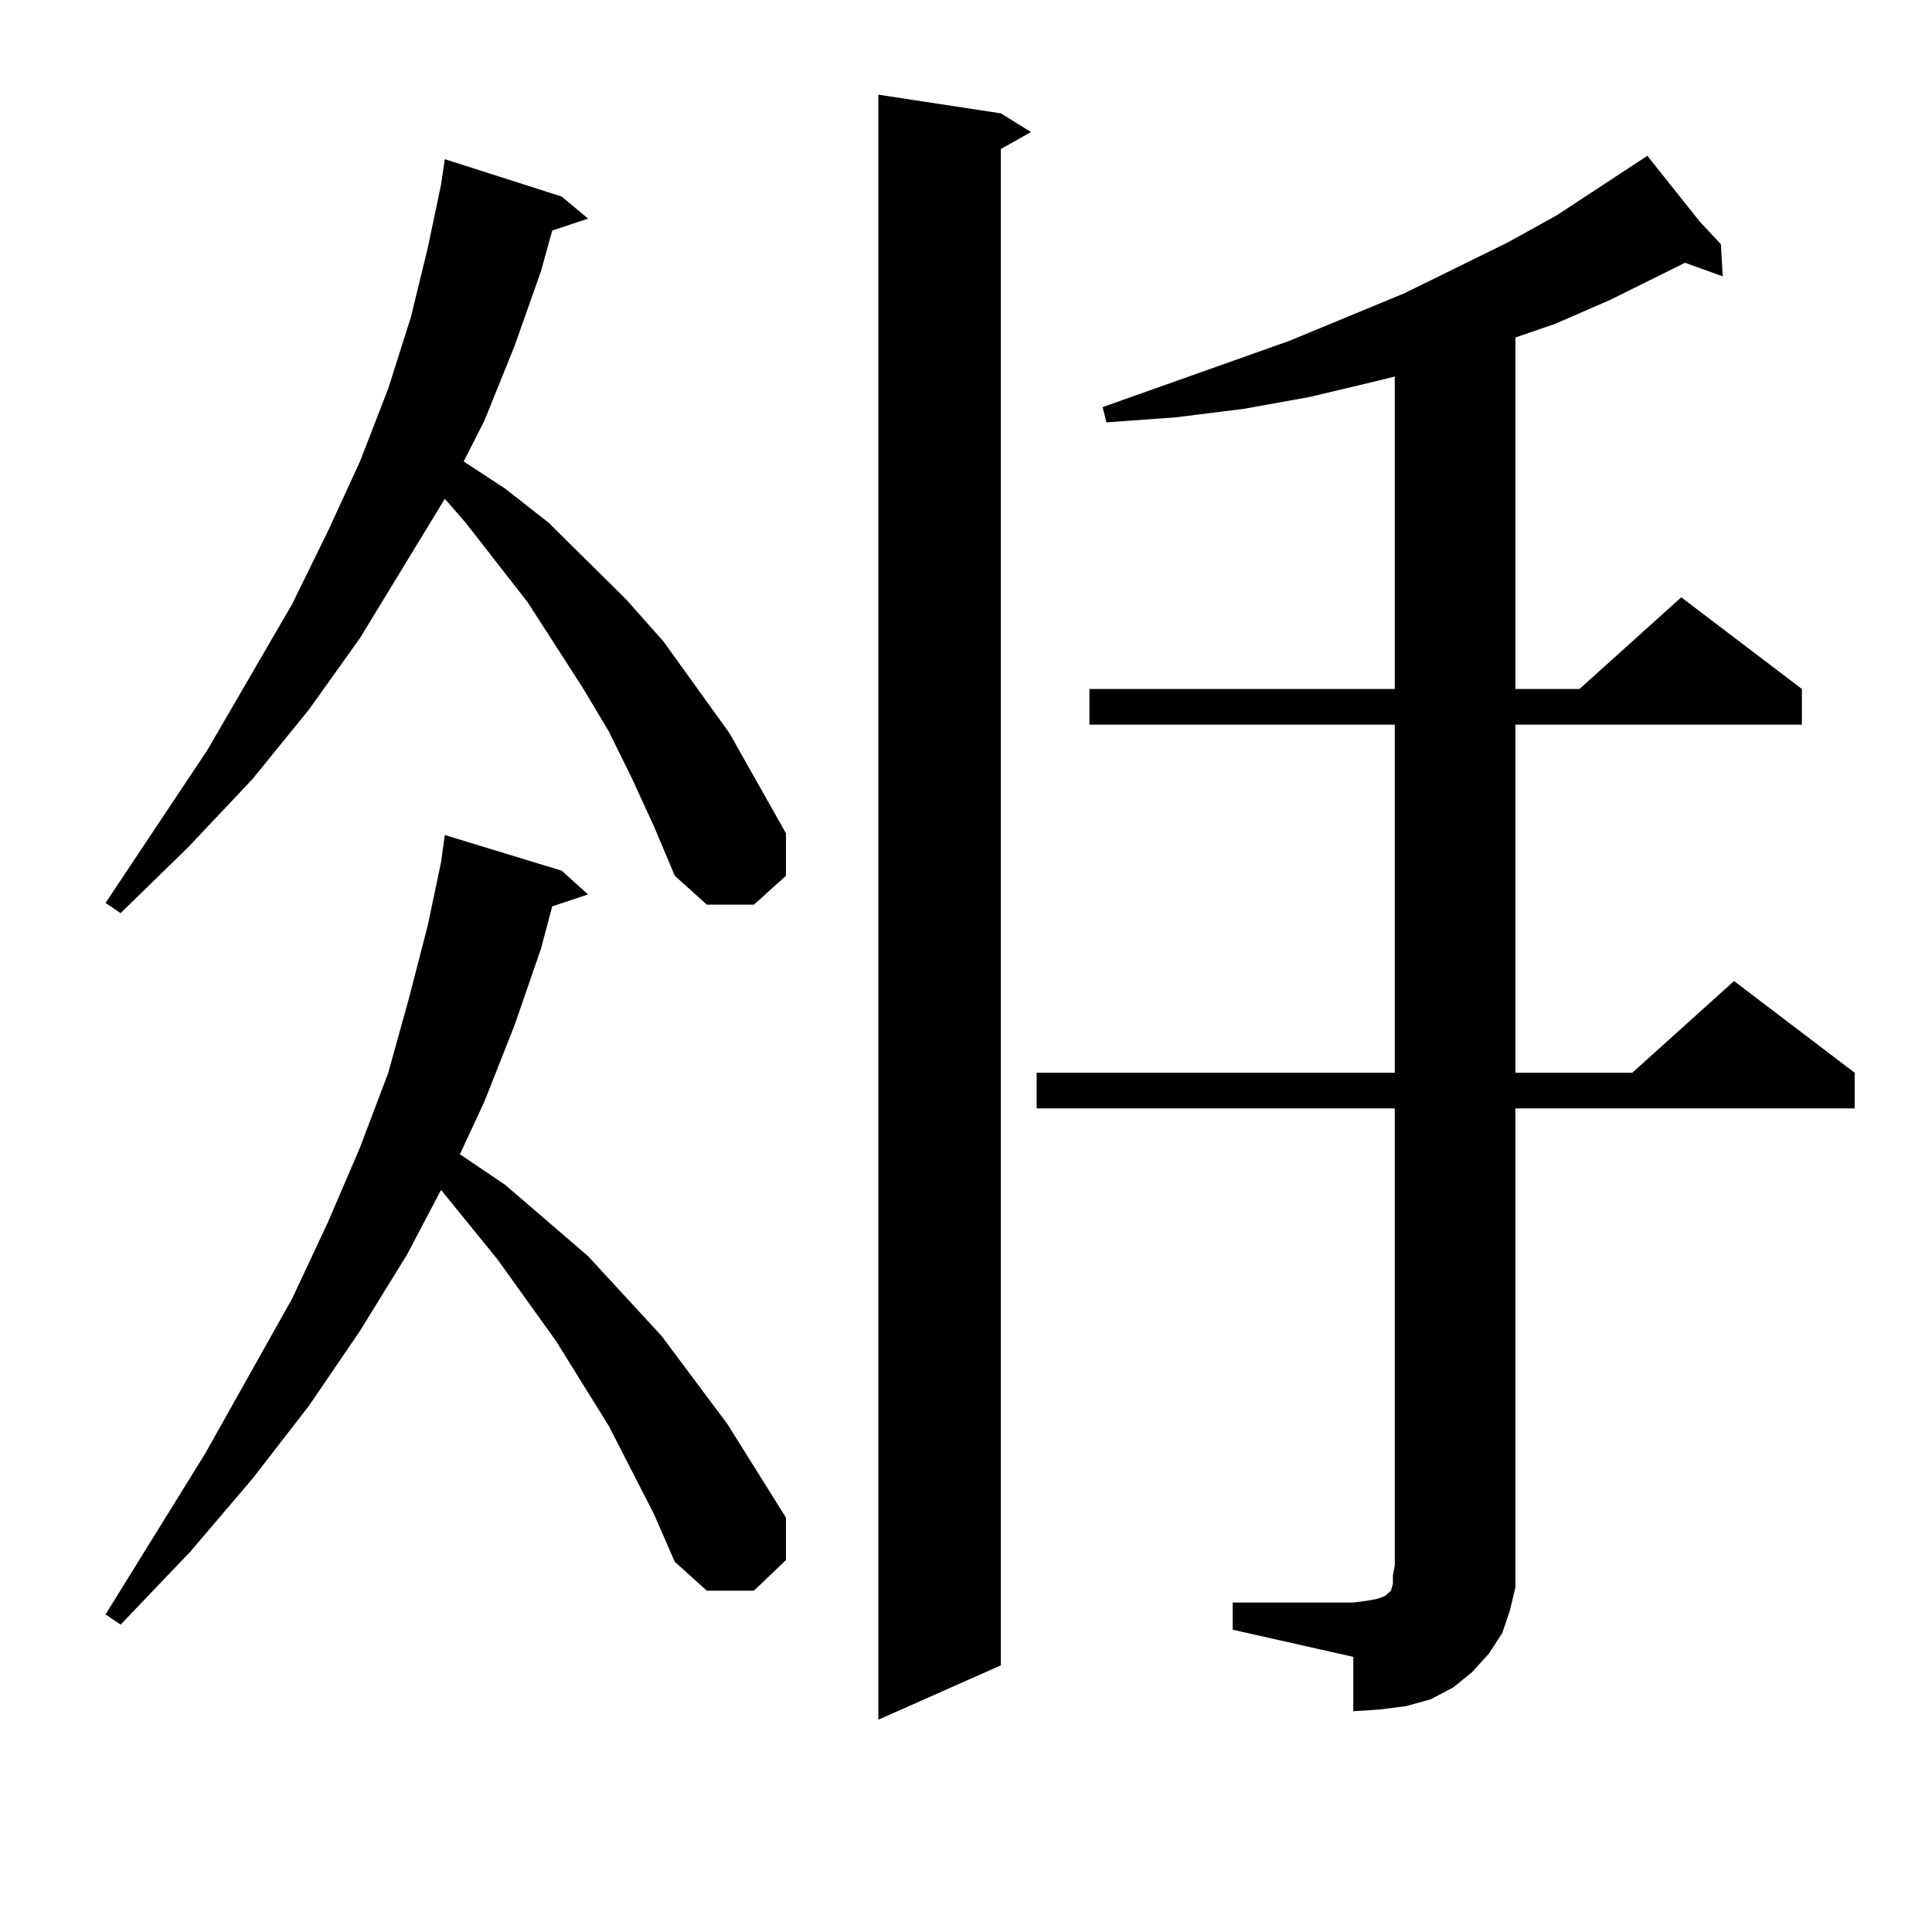 <?xml version="1.0" encoding="utf-8"?>
<!-- Generator: Adobe Illustrator 16.0.0, SVG Export Plug-In . SVG Version: 6.00 Build 0)  -->
<!DOCTYPE svg PUBLIC "-//W3C//DTD SVG 1.1//EN" "http://www.w3.org/Graphics/SVG/1.1/DTD/svg11.dtd">
<svg version="1.1" id="图层_1" xmlns="http://www.w3.org/2000/svg" xmlns:xlink="http://www.w3.org/1999/xlink" x="0px" y="0px"
	 width="1000px" height="1000px" viewBox="0 0 1000 1000" enable-background="new 0 0 1000 1000" xml:space="preserve">
<path d="M326.822,402.32l-11.707-23.73l-13.658-22.852l-28.292-43.945l-32.194-41.309l-10.731-12.305l-43.901,72.07l-26.341,36.914
	l-29.268,36.035l-33.17,35.156l-35.121,34.277l-7.805-5.273l52.682-79.102l43.901-75.586l18.536-37.793l16.585-36.035l14.634-37.793
	l11.707-36.914l8.78-36.035l6.829-32.52l1.951-13.184l60.486,19.336l13.658,11.426l-18.536,6.152l-5.854,21.094l-13.658,38.672
	l-15.609,38.672l-10.731,21.094l21.463,14.063l22.438,17.578l39.999,39.551l19.512,21.973l34.146,47.461l29.268,51.855v21.973
	l-16.585,14.941h-24.39l-16.585-14.941l-10.731-25.488L326.822,402.32z M338.529,783.766l-23.414-45.703l-27.316-43.945
	l-30.243-42.188l-29.268-36.035l-17.561,33.398l-24.39,39.551l-26.341,38.672l-29.268,37.793l-32.194,37.793l-36.097,37.793
	l-7.805-5.273l51.706-83.496l44.877-79.98l18.536-39.551l16.585-38.672l14.634-38.672l10.731-38.672l9.756-37.793l6.829-32.52
	l1.951-14.063l60.486,18.457l13.658,12.305l-18.536,6.152l-5.854,21.973l-13.658,39.551l-15.609,39.551l-12.683,27.246l23.414,15.82
	l42.926,36.914l38.048,41.309l34.146,45.703l30.243,48.34v21.973l-16.585,15.82h-24.39l-16.585-14.941L338.529,783.766z
	 M518.037,58.668l15.609,9.668l-15.609,8.789v784.863l-63.413,28.125V49L518.037,58.668z M638.034,829.469h62.438l6.829-0.879
	l4.878-0.879l2.927-0.879l1.951-0.879l0.976-0.879l0.976-0.879l0.976-0.879l0.976-3.516v-4.395l0.976-5.273V573.707H536.573V555.25
	h185.361V375.074H563.889v-18.457h158.045V194.898l-10.731,2.637l-33.17,7.91l-34.146,6.152l-35.121,4.395l-36.097,2.637
	l-1.951-7.91l96.583-34.277l59.511-24.609l53.657-26.367l25.365-14.063l46.828-30.762l27.316,34.277l10.731,11.426l0.976,16.699
	l-19.512-7.031l-39.023,19.336l-28.292,12.305l-20.487,7.031v181.934h33.17l52.682-47.461l62.438,47.461v18.457H784.372V555.25
	h60.486l52.682-47.461l62.438,47.461v18.457H784.372v236.426v11.426l-2.927,12.305l-3.902,11.426l-6.829,10.547l-8.78,9.668
	l-9.756,7.91l-11.707,6.152l-12.683,3.516l-13.658,1.758l-13.658,0.879v-28.125l-62.438-14.063V829.469z"/>
</svg>
